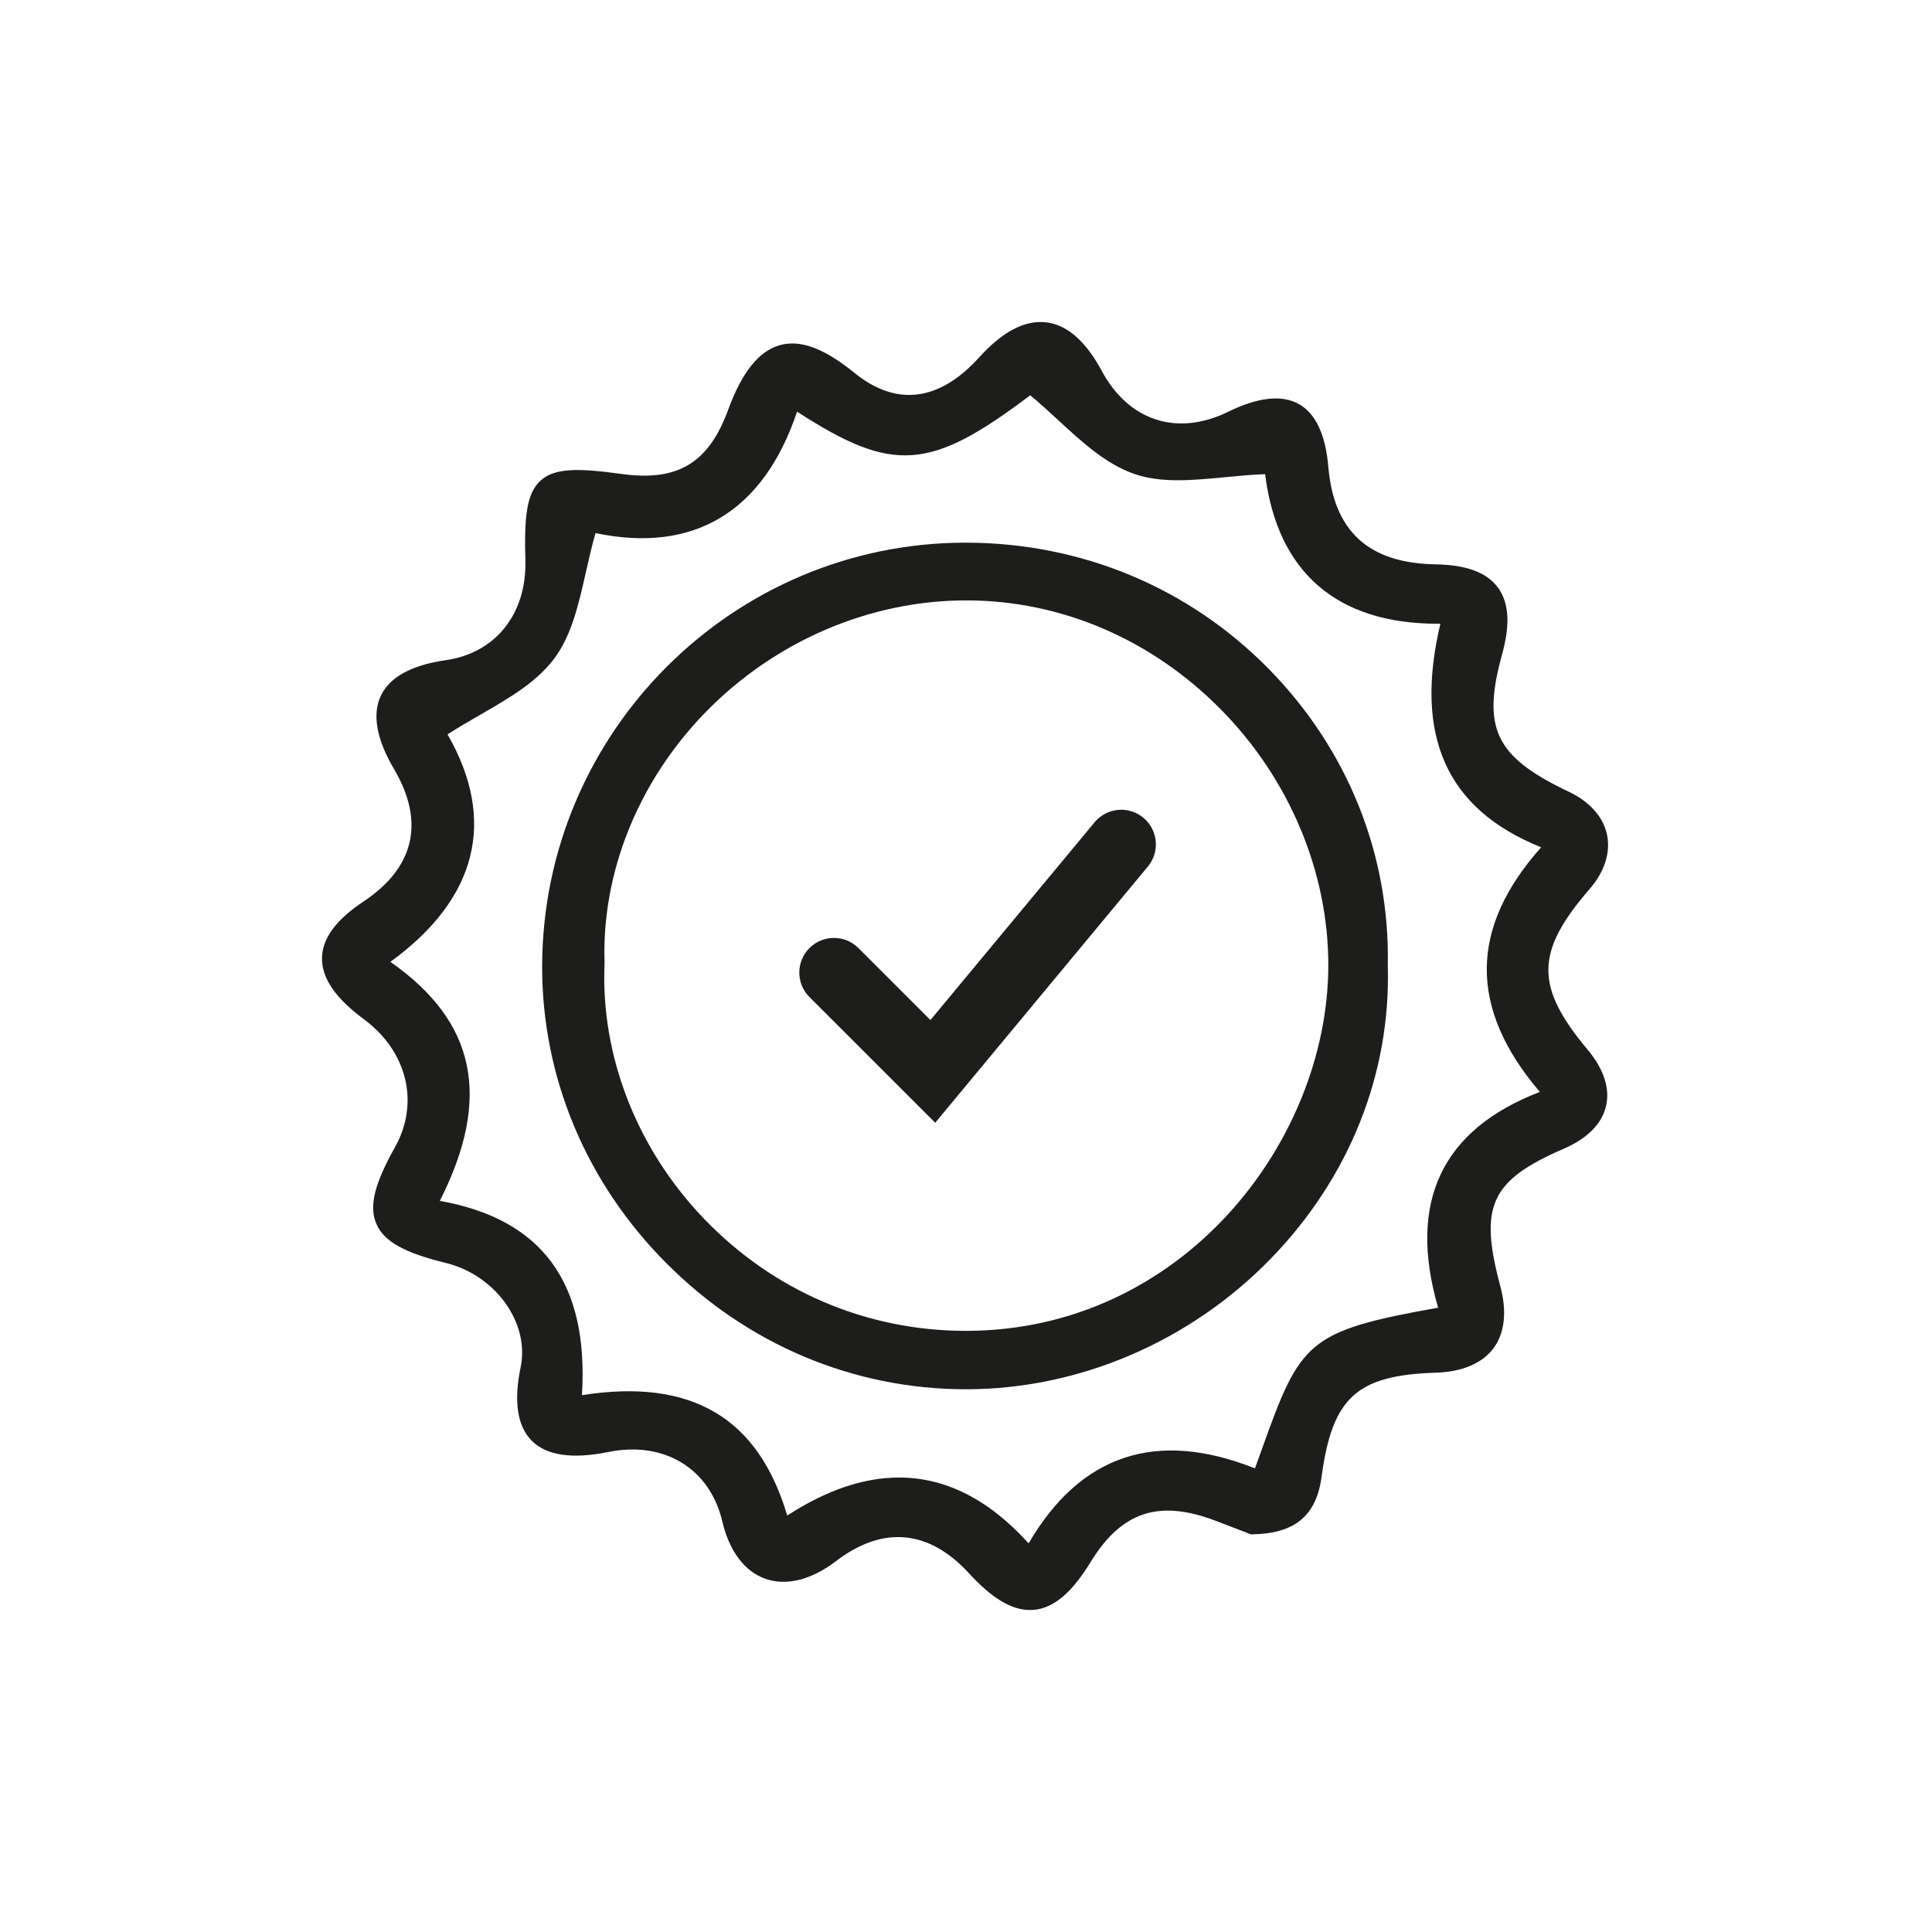 <?xml version="1.0" encoding="UTF-8"?>
<svg width="60px" height="60px" viewBox="0 0 60 60" version="1.1" xmlns="http://www.w3.org/2000/svg" xmlns:xlink="http://www.w3.org/1999/xlink">
    <title>Hergestellt in Deutschland</title>
    <g id="Hergestellt-in-Deutschland" stroke="none" stroke-width="1" fill="none" fill-rule="evenodd">
        <g id="Hergestellt_in_Deutschland_1_f3294e57-9533-45b3-8b29-657cfe4c2132" transform="translate(10, 10)" fill="#1D1D1B" fill-rule="nonzero">
            <path d="M39.369,17.606 C39.832,17.073 40.022,16.476 39.908,15.926 C39.793,15.372 39.371,14.896 38.722,14.589 C36.438,13.505 36.012,12.626 36.652,10.308 C36.907,9.382 36.862,8.705 36.514,8.24 C36.167,7.775 35.534,7.542 34.579,7.526 C32.511,7.491 31.424,6.504 31.253,4.503 C31.168,3.502 30.861,2.845 30.342,2.551 C29.813,2.252 29.073,2.332 28.142,2.788 C26.561,3.562 25.055,3.077 24.216,1.518 C23.72,0.597 23.141,0.088 22.494,0.011 C21.824,-0.069 21.128,0.302 20.397,1.111 C19.539,2.06 18.173,2.909 16.531,1.577 C15.593,0.816 14.861,0.542 14.222,0.718 C13.569,0.899 13.041,1.557 12.61,2.735 C12.004,4.385 11.042,4.959 9.309,4.72 C7.99,4.539 7.239,4.521 6.792,4.921 C6.345,5.322 6.28,6.071 6.316,7.403 C6.36,9.064 5.392,10.279 3.847,10.502 C2.787,10.654 2.108,11.023 1.831,11.6 C1.553,12.181 1.688,12.951 2.24,13.889 C3.201,15.524 2.873,16.944 1.292,17.995 C0.438,18.563 0.017,19.133 0,19.738 C-0.016,20.367 0.411,20.995 1.305,21.657 C2.651,22.656 3.036,24.251 2.265,25.63 C1.621,26.779 1.455,27.468 1.69,28.011 C1.927,28.555 2.55,28.904 3.841,29.221 C5.386,29.599 6.452,31.079 6.17,32.454 C5.949,33.523 6.065,34.294 6.515,34.744 C6.973,35.204 7.771,35.32 8.889,35.094 C10.622,34.739 12.046,35.606 12.431,37.246 C12.646,38.166 13.119,38.799 13.763,39.028 C14.414,39.262 15.197,39.068 15.966,38.48 C17.419,37.371 18.846,37.503 20.091,38.858 C20.802,39.633 21.408,40 21.985,40 C22.029,40 22.072,39.998 22.117,39.995 C22.729,39.935 23.286,39.464 23.867,38.515 C24.826,36.95 25.978,36.563 27.726,37.219 C28.021,37.332 28.315,37.444 28.551,37.536 L28.847,37.65 L28.882,37.65 C30.211,37.63 30.879,37.078 31.044,35.857 C31.375,33.398 32.138,32.706 34.595,32.63 C35.413,32.604 36.03,32.342 36.381,31.871 C36.732,31.399 36.806,30.728 36.59,29.93 C35.926,27.45 36.296,26.656 38.564,25.675 C39.293,25.36 39.746,24.904 39.876,24.354 C40.006,23.808 39.809,23.202 39.306,22.6 C37.663,20.637 37.676,19.564 39.369,17.606 Z M3.659,27.294 C5.276,24.099 4.787,21.731 2.123,19.871 C4.822,17.912 5.433,15.477 3.899,12.807 C4.228,12.593 4.572,12.396 4.907,12.202 C5.804,11.685 6.651,11.197 7.212,10.453 C7.747,9.74 7.963,8.796 8.189,7.797 C8.281,7.392 8.375,6.974 8.494,6.556 C11.552,7.195 13.71,5.894 14.754,2.784 C17.732,4.714 18.888,4.624 21.994,2.276 C22.296,2.523 22.589,2.793 22.873,3.057 C23.632,3.754 24.348,4.412 25.225,4.718 C26.063,5.009 27.022,4.917 28.037,4.821 C28.444,4.781 28.862,4.741 29.289,4.725 C29.669,7.77 31.518,9.371 34.649,9.371 C34.676,9.371 34.705,9.371 34.732,9.371 C33.904,12.865 34.93,15.139 37.862,16.313 C35.624,18.826 35.61,21.317 37.821,23.911 C34.772,25.082 33.71,27.334 34.662,30.611 C30.593,31.338 30.387,31.656 29.191,35 L28.974,35.602 C25.916,34.384 23.557,35.17 21.945,37.93 C20.713,36.568 19.367,35.886 17.92,35.886 C16.82,35.886 15.66,36.28 14.448,37.067 C13.547,34.017 11.46,32.794 8.073,33.328 C8.288,29.84 6.841,27.862 3.659,27.294 Z" id="Shape"></path>
            <path d="M19.997,33.145 C19.999,33.145 20.001,33.145 20.002,33.145 C23.51,33.145 26.96,31.667 29.466,29.087 C31.905,26.578 33.195,23.345 33.099,19.987 C33.168,16.55 31.86,13.282 29.414,10.786 C26.928,8.249 23.579,6.853 19.984,6.853 C19.982,6.853 19.981,6.853 19.979,6.853 C12.748,6.856 6.853,12.754 6.837,20.002 C6.83,23.452 8.201,26.732 10.702,29.237 C13.213,31.758 16.514,33.145 19.997,33.145 Z M8.775,19.915 L8.775,19.9 C8.681,17.103 9.819,14.274 11.896,12.135 C14.05,9.916 17.003,8.646 20.004,8.646 C20.017,8.646 20.031,8.646 20.044,8.646 C22.966,8.656 25.757,9.854 27.901,12.018 C30.045,14.182 31.266,17.098 31.252,20.018 C31.225,25.48 26.696,31.327 20.001,31.331 C19.999,31.331 19.999,31.331 19.997,31.331 C16.901,31.331 14.009,30.091 11.854,27.839 C9.77,25.664 8.648,22.777 8.775,19.915 Z" id="Shape"></path>
            <path d="M19.044,24.868 L25.649,16.91 C26.029,16.452 25.965,15.775 25.508,15.396 C25.05,15.016 24.373,15.079 23.993,15.537 L18.895,21.679 L16.659,19.443 C16.239,19.023 15.559,19.023 15.138,19.443 C14.718,19.862 14.718,20.544 15.138,20.964 L19.044,24.868 Z" id="Path"></path>
        </g>
    </g>
</svg>